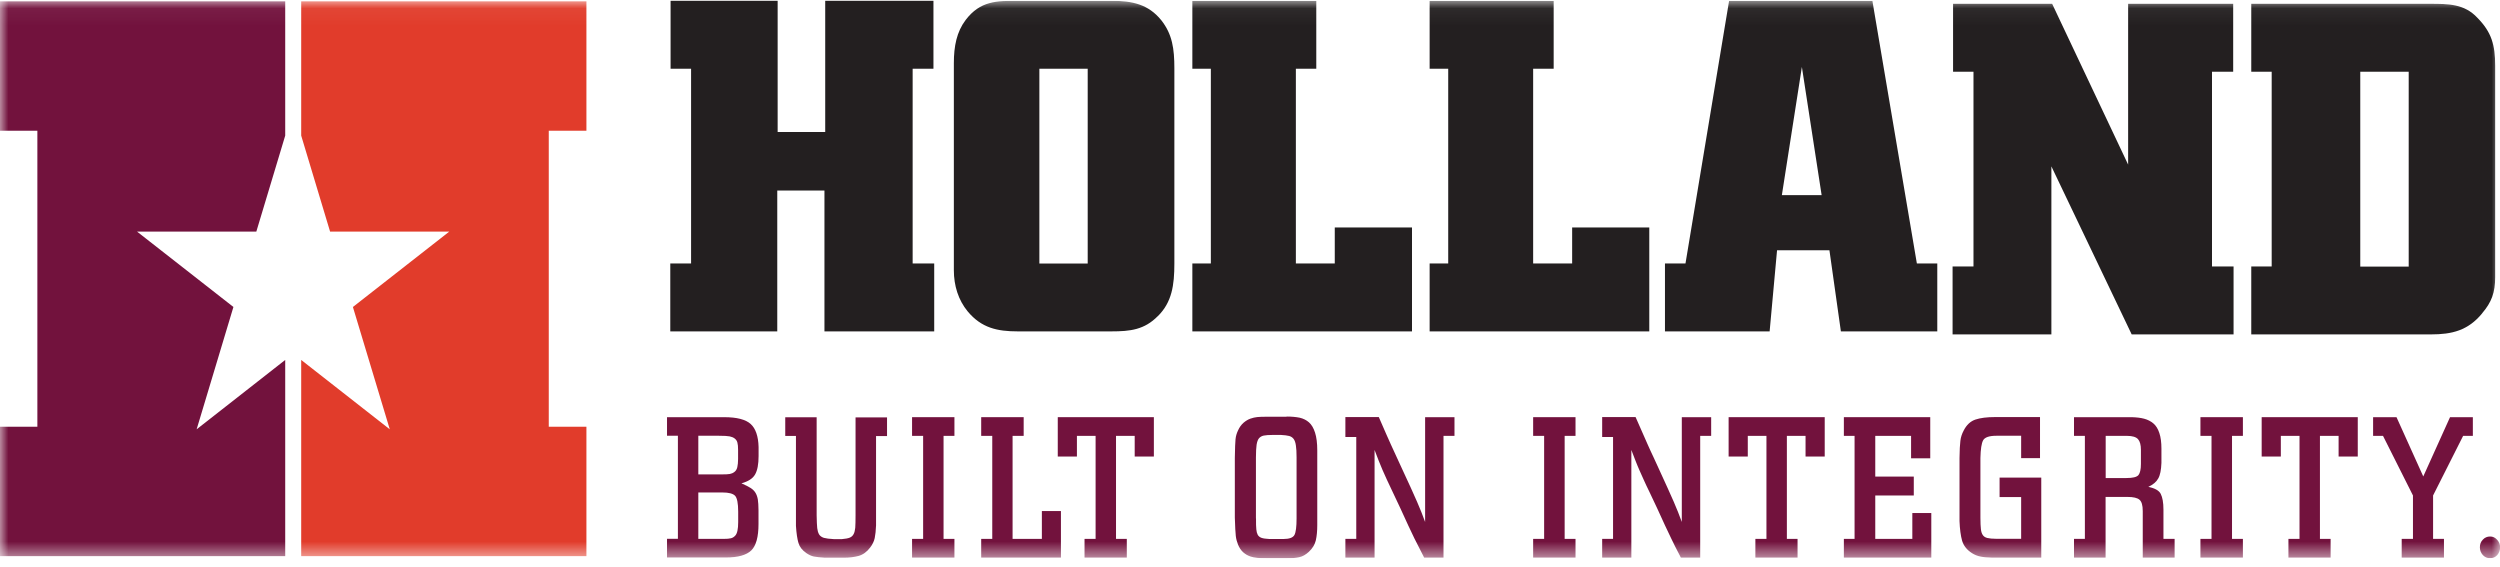 <?xml version="1.0" encoding="UTF-8"?> <svg xmlns="http://www.w3.org/2000/svg" width="150" height="34" viewBox="0 0 150 34" fill="none"><g id="Isolation_Mode" clip-path="url(#clip0_2408_4028)"><path id="Vector" d="M49.513 0.049V7.919H46.659V0.049H40.235V4.124H41.465V15.808H40.217V19.883H46.636V11.434H49.467V19.883H56.053V15.808H54.759V4.124H56.007V0.049H49.513Z" fill="#231F20"></path><g id="Clip path group"><mask id="mask0_2408_4028" style="mask-type:luminance" maskUnits="userSpaceOnUse" x="0" y="0" width="150" height="34"><g id="clippath"><path id="Vector_2" d="M150 0.049H0V33.492H150V0.049Z" fill="white"></path></g></mask><g mask="url(#mask0_2408_4028)"><g id="Group"><path id="Vector_3" d="M69.468 18.967C68.665 19.784 67.816 19.883 66.683 19.883H61.062C59.837 19.883 58.89 19.678 58.063 18.687C57.497 18.001 57.231 17.135 57.231 16.213V3.794C57.231 2.772 57.399 1.912 57.942 1.195C58.815 0.049 59.808 0.049 61.039 0.049H66.683C67.937 0.049 68.902 0.254 69.682 1.22C70.341 2.062 70.462 2.928 70.462 4.099V15.814C70.462 17.11 70.317 18.132 69.468 18.973M65.262 4.124H62.362V15.814H65.262V4.124Z" fill="#231F20"></path><path id="Vector_4" d="M71.541 19.883V15.808H72.651V4.124H71.541V0.049H78.977V4.124H77.752V15.808H80.086V13.646H84.72V19.883H71.541Z" fill="#231F20"></path><path id="Vector_5" d="M85.778 19.883V15.808H86.893V4.124H85.778V0.049H93.22V4.124H91.989V15.808H94.329V13.646H98.957V19.883H85.778Z" fill="#231F20"></path><path id="Vector_6" d="M110.453 19.883L109.766 15.017H106.623L106.178 19.883H99.898V15.808H101.129L103.746 0.049H112.343L115.012 15.808H116.237V19.883H110.453ZM108.113 4.018L106.912 11.708H109.298L108.113 4.018Z" fill="#231F20"></path><path id="Vector_7" d="M127.901 20.064L123.083 9.982V20.064H117.155V15.989H118.409V4.305H117.184V0.229H123.129L127.688 9.876V0.229H133.991V4.305H132.72V15.989H134.014V20.064H127.901Z" fill="#231F20"></path><path id="Vector_8" d="M148.936 18.793C148.087 19.833 147.116 20.064 145.863 20.064H135.076V15.989H136.301V4.305H135.076V0.229H145.793C146.903 0.229 147.867 0.229 148.647 1.071C149.497 1.937 149.71 2.697 149.71 3.95V16.63C149.71 17.546 149.497 18.132 148.931 18.793M144.522 4.305H141.616V15.995H144.522V4.305Z" fill="#231F20"></path><path id="Vector_9" d="M0 7.844H2.242V25.604H0V33.368H17.113V21.597L11.798 25.759L14.005 18.419L8.221 13.895H15.38L17.113 8.137V0.08H0V7.844Z" fill="#72123D"></path><path id="Vector_10" d="M32.926 7.844H35.185V0.08H18.072V8.137L19.805 13.895H26.957L21.174 18.419L23.387 25.759L18.072 21.597V33.368H35.185V25.604H32.926V7.844Z" fill="#E13C2B"></path><path id="Vector_11" d="M40.015 25.031H43.459C44.21 25.031 44.735 25.168 45.036 25.436C45.336 25.704 45.498 26.171 45.515 26.819V27.367C45.515 27.853 45.446 28.221 45.307 28.464C45.169 28.713 44.891 28.888 44.487 29C44.724 29.106 44.903 29.193 45.03 29.274C45.157 29.355 45.255 29.449 45.325 29.561C45.394 29.673 45.44 29.804 45.469 29.96C45.492 30.115 45.51 30.334 45.51 30.608V31.443C45.51 32.215 45.365 32.745 45.076 33.026C44.787 33.306 44.279 33.449 43.551 33.449H40.021V32.328H40.674V26.146H40.021V25.024L40.015 25.031ZM41.899 28.464H43.314C43.528 28.464 43.684 28.458 43.788 28.439C43.886 28.421 43.978 28.383 44.059 28.321C44.146 28.259 44.21 28.159 44.239 28.028C44.267 27.897 44.285 27.735 44.285 27.542V26.994C44.285 26.8 44.273 26.657 44.244 26.557C44.221 26.458 44.163 26.37 44.071 26.302C43.996 26.246 43.898 26.208 43.782 26.183C43.661 26.159 43.453 26.146 43.141 26.146H41.899V28.464ZM41.899 32.334H43.395C43.609 32.334 43.765 32.321 43.857 32.296C43.955 32.272 44.036 32.222 44.111 32.141C44.233 32.016 44.291 31.742 44.291 31.331V30.695C44.291 30.196 44.227 29.879 44.106 29.748C43.984 29.617 43.73 29.548 43.349 29.548H41.899V32.328V32.334Z" fill="#72123D"></path><path id="Vector_12" d="M52.563 26.151V31.523C52.552 31.834 52.523 32.084 52.483 32.283C52.442 32.476 52.35 32.669 52.211 32.85C52.014 33.112 51.783 33.28 51.518 33.355C51.258 33.423 50.969 33.461 50.663 33.461H49.478C49.207 33.442 48.993 33.423 48.837 33.392C48.681 33.361 48.525 33.286 48.375 33.181C48.132 33.012 47.976 32.813 47.907 32.576C47.837 32.339 47.785 32.003 47.757 31.554V26.158H47.115V25.036H48.999V30.919C49.005 31.274 49.016 31.529 49.033 31.685C49.051 31.834 49.085 31.959 49.143 32.059C49.201 32.159 49.299 32.227 49.432 32.271C49.565 32.308 49.761 32.333 50.016 32.346H50.524C50.732 32.327 50.882 32.302 50.986 32.258C51.09 32.215 51.165 32.146 51.217 32.046C51.269 31.953 51.298 31.822 51.315 31.666C51.327 31.504 51.333 31.255 51.333 30.912V25.042H53.222V26.164H52.569L52.563 26.151Z" fill="#72123D"></path><path id="Vector_13" d="M56.613 26.152V32.333H57.266V33.455H54.724V32.333H55.388V26.152H54.724V25.03H57.266V26.152H56.613Z" fill="#72123D"></path><path id="Vector_14" d="M60.755 26.152V32.333H62.512V30.663H63.656V33.455H58.872V32.333H59.536V26.152H58.872V25.03H61.42V26.152H60.755Z" fill="#72123D"></path><path id="Vector_15" d="M68.082 26.152H66.961V32.333H67.608V33.455H65.072V32.333H65.736V26.152H64.615V27.392H63.466V25.03H69.232V27.392H68.082V26.152Z" fill="#72123D"></path><path id="Vector_16" d="M77.199 24.993C77.499 24.993 77.759 25.018 77.979 25.062C78.198 25.112 78.383 25.205 78.539 25.342C78.695 25.479 78.816 25.685 78.903 25.959C78.99 26.227 79.036 26.582 79.036 27.025V31.511C79.036 31.86 79.007 32.165 78.949 32.421C78.891 32.676 78.747 32.907 78.527 33.113C78.343 33.281 78.158 33.387 77.961 33.43C77.771 33.474 77.516 33.499 77.199 33.499H76.003C75.569 33.499 75.246 33.462 75.038 33.393C74.865 33.337 74.72 33.25 74.593 33.138C74.466 33.025 74.362 32.87 74.281 32.676C74.217 32.514 74.171 32.346 74.148 32.159C74.125 31.972 74.108 31.605 74.09 31.056V27.473C74.096 27.137 74.102 26.894 74.108 26.744C74.113 26.595 74.119 26.464 74.131 26.358C74.142 26.252 74.16 26.158 74.183 26.084C74.206 26.009 74.235 25.922 74.281 25.828C74.368 25.635 74.477 25.485 74.61 25.367C74.743 25.255 74.882 25.168 75.026 25.118C75.171 25.068 75.304 25.037 75.436 25.024C75.564 25.012 75.714 25.006 75.876 25.006H77.193L77.199 24.993ZM75.361 31.106C75.361 31.405 75.361 31.63 75.379 31.76C75.39 31.898 75.419 32.003 75.465 32.091C75.512 32.172 75.587 32.234 75.691 32.271C75.795 32.309 75.951 32.328 76.159 32.34H77.008C77.36 32.34 77.58 32.259 77.667 32.097C77.753 31.935 77.794 31.605 77.794 31.112V27.436C77.794 27.137 77.782 26.9 77.753 26.726C77.73 26.557 77.684 26.426 77.62 26.339C77.557 26.252 77.464 26.19 77.349 26.158C77.233 26.127 77.066 26.109 76.852 26.096H76.378C76.135 26.096 75.951 26.109 75.829 26.134C75.708 26.158 75.61 26.215 75.54 26.296C75.471 26.377 75.425 26.507 75.396 26.682C75.373 26.856 75.356 27.112 75.356 27.448V31.112L75.361 31.106Z" fill="#72123D"></path><path id="Vector_17" d="M86.61 26.152V33.455H85.449C85.183 32.944 84.987 32.558 84.86 32.296C84.733 32.041 84.611 31.779 84.49 31.517C84.369 31.25 84.207 30.901 84.01 30.471C83.831 30.09 83.681 29.767 83.554 29.505C83.421 29.237 83.306 28.988 83.207 28.769C83.109 28.551 83.023 28.364 82.953 28.202C82.884 28.04 82.803 27.853 82.722 27.642C82.635 27.43 82.56 27.218 82.485 27.025L82.474 27V33.455H80.723V32.334H81.376V26.221H80.723V25.024H82.728C83.086 25.853 83.329 26.395 83.444 26.651C83.56 26.906 83.681 27.168 83.802 27.43C83.924 27.691 84.022 27.897 84.08 28.034C84.323 28.558 84.519 28.981 84.663 29.299C84.808 29.617 84.929 29.891 85.027 30.115C85.126 30.34 85.212 30.545 85.282 30.726C85.351 30.907 85.426 31.1 85.507 31.318V25.031H87.269V26.152H86.616H86.61Z" fill="#72123D"></path><path id="Vector_18" d="M93.879 26.152V32.333H94.531V33.455H91.989V32.333H92.648V26.152H91.989V25.03H94.531V26.152H93.879Z" fill="#72123D"></path><path id="Vector_19" d="M102.012 26.152V33.455H100.851C100.585 32.944 100.388 32.558 100.267 32.296C100.14 32.041 100.019 31.779 99.897 31.517C99.776 31.25 99.614 30.901 99.418 30.471C99.239 30.09 99.088 29.767 98.961 29.505C98.828 29.237 98.713 28.988 98.615 28.769C98.516 28.551 98.43 28.364 98.361 28.202C98.291 28.04 98.21 27.853 98.129 27.642C98.043 27.43 97.968 27.218 97.892 27.025L97.881 27V33.455H96.13V32.334H96.783V26.221H96.13V25.024H98.135C98.499 25.853 98.736 26.395 98.852 26.651C98.967 26.906 99.083 27.168 99.21 27.43C99.337 27.698 99.429 27.897 99.487 28.034C99.73 28.558 99.926 28.981 100.065 29.299C100.209 29.617 100.331 29.891 100.429 30.115C100.527 30.34 100.614 30.545 100.683 30.726C100.752 30.907 100.827 31.1 100.908 31.318V25.031H102.67V26.152H102.018H102.012Z" fill="#72123D"></path><path id="Vector_20" d="M108.333 26.152H107.212V32.333H107.853V33.455H105.323V32.333H105.987V26.152H104.867V27.392H103.717V25.03H109.483V27.392H108.333V26.152Z" fill="#72123D"></path><path id="Vector_21" d="M114.665 26.152H112.516V28.595H114.827V29.729H112.516V32.333H114.74V30.782H115.878V33.455H110.632V32.333H111.274V26.152H110.632V25.03H115.815V27.498H114.665V26.152Z" fill="#72123D"></path><path id="Vector_22" d="M119.975 28.657H122.476V33.455H119.489C119.224 33.449 119.004 33.431 118.831 33.393C118.657 33.362 118.484 33.293 118.317 33.188C118.016 32.994 117.82 32.751 117.727 32.446C117.641 32.141 117.589 31.748 117.571 31.262V27.48C117.577 27.012 117.594 26.669 117.623 26.451C117.646 26.239 117.716 26.028 117.82 25.834C117.993 25.492 118.23 25.274 118.525 25.174C118.819 25.074 119.218 25.024 119.709 25.024H122.401V27.486H121.269V26.146H119.778C119.351 26.146 119.085 26.239 118.987 26.42C118.889 26.601 118.837 26.956 118.825 27.48V31.063C118.825 31.374 118.837 31.599 118.854 31.748C118.871 31.898 118.906 32.01 118.964 32.097C119.021 32.184 119.108 32.246 119.235 32.278C119.362 32.309 119.541 32.328 119.778 32.328H121.269V29.823H119.975V28.651V28.657Z" fill="#72123D"></path><path id="Vector_23" d="M129.813 32.333H130.477V33.455H128.565V30.663C128.565 30.321 128.501 30.096 128.369 29.984C128.242 29.872 127.999 29.816 127.652 29.816H126.335V33.455H124.44V32.333H125.093V26.152H124.44V25.03H127.883C128.184 25.037 128.444 25.068 128.652 25.124C128.86 25.18 129.045 25.273 129.201 25.404C129.357 25.535 129.478 25.728 129.559 25.977C129.645 26.227 129.686 26.544 129.686 26.925V27.772C129.669 28.196 129.611 28.507 129.495 28.707C129.385 28.912 129.183 29.081 128.9 29.212C129.293 29.293 129.541 29.43 129.645 29.635C129.749 29.841 129.807 30.152 129.807 30.582V32.327L129.813 32.333ZM126.341 28.682H127.589C127.964 28.682 128.201 28.626 128.305 28.507C128.403 28.389 128.455 28.165 128.455 27.834V26.987C128.455 26.694 128.397 26.482 128.282 26.351C128.166 26.221 127.947 26.152 127.623 26.152H126.341V28.682Z" fill="#72123D"></path><path id="Vector_24" d="M133.921 26.152V32.333H134.574V33.455H132.026V32.333H132.691V26.152H132.026V25.03H134.574V26.152H133.921Z" fill="#72123D"></path><path id="Vector_25" d="M140.316 26.152H139.196V32.333H139.837V33.455H137.306V32.333H137.971V26.152H136.85V27.392H135.7V25.03H141.466V27.392H140.316V26.152Z" fill="#72123D"></path><path id="Vector_26" d="M147.788 26.152L145.985 29.729V32.333H146.638V33.455H144.102V32.333H144.778V29.729L142.981 26.152H142.386V25.03H143.79L145.396 28.588L147.002 25.03H148.371V26.152H147.788Z" fill="#72123D"></path><path id="Vector_27" d="M148.972 32.377C149.088 32.253 149.232 32.19 149.405 32.19C149.579 32.19 149.706 32.253 149.827 32.384C149.943 32.508 150.006 32.664 150.006 32.839C150.006 33.013 149.948 33.175 149.833 33.306C149.717 33.431 149.579 33.493 149.405 33.493C149.232 33.493 149.093 33.431 148.972 33.306C148.857 33.175 148.793 33.025 148.793 32.839C148.793 32.651 148.851 32.502 148.972 32.377Z" fill="#72123D"></path></g></g></g></g><defs><clipPath id="clip0_2408_4028"><rect width="150" height="33.444" fill="white" transform="translate(0 0.049)"></rect></clipPath></defs></svg> 